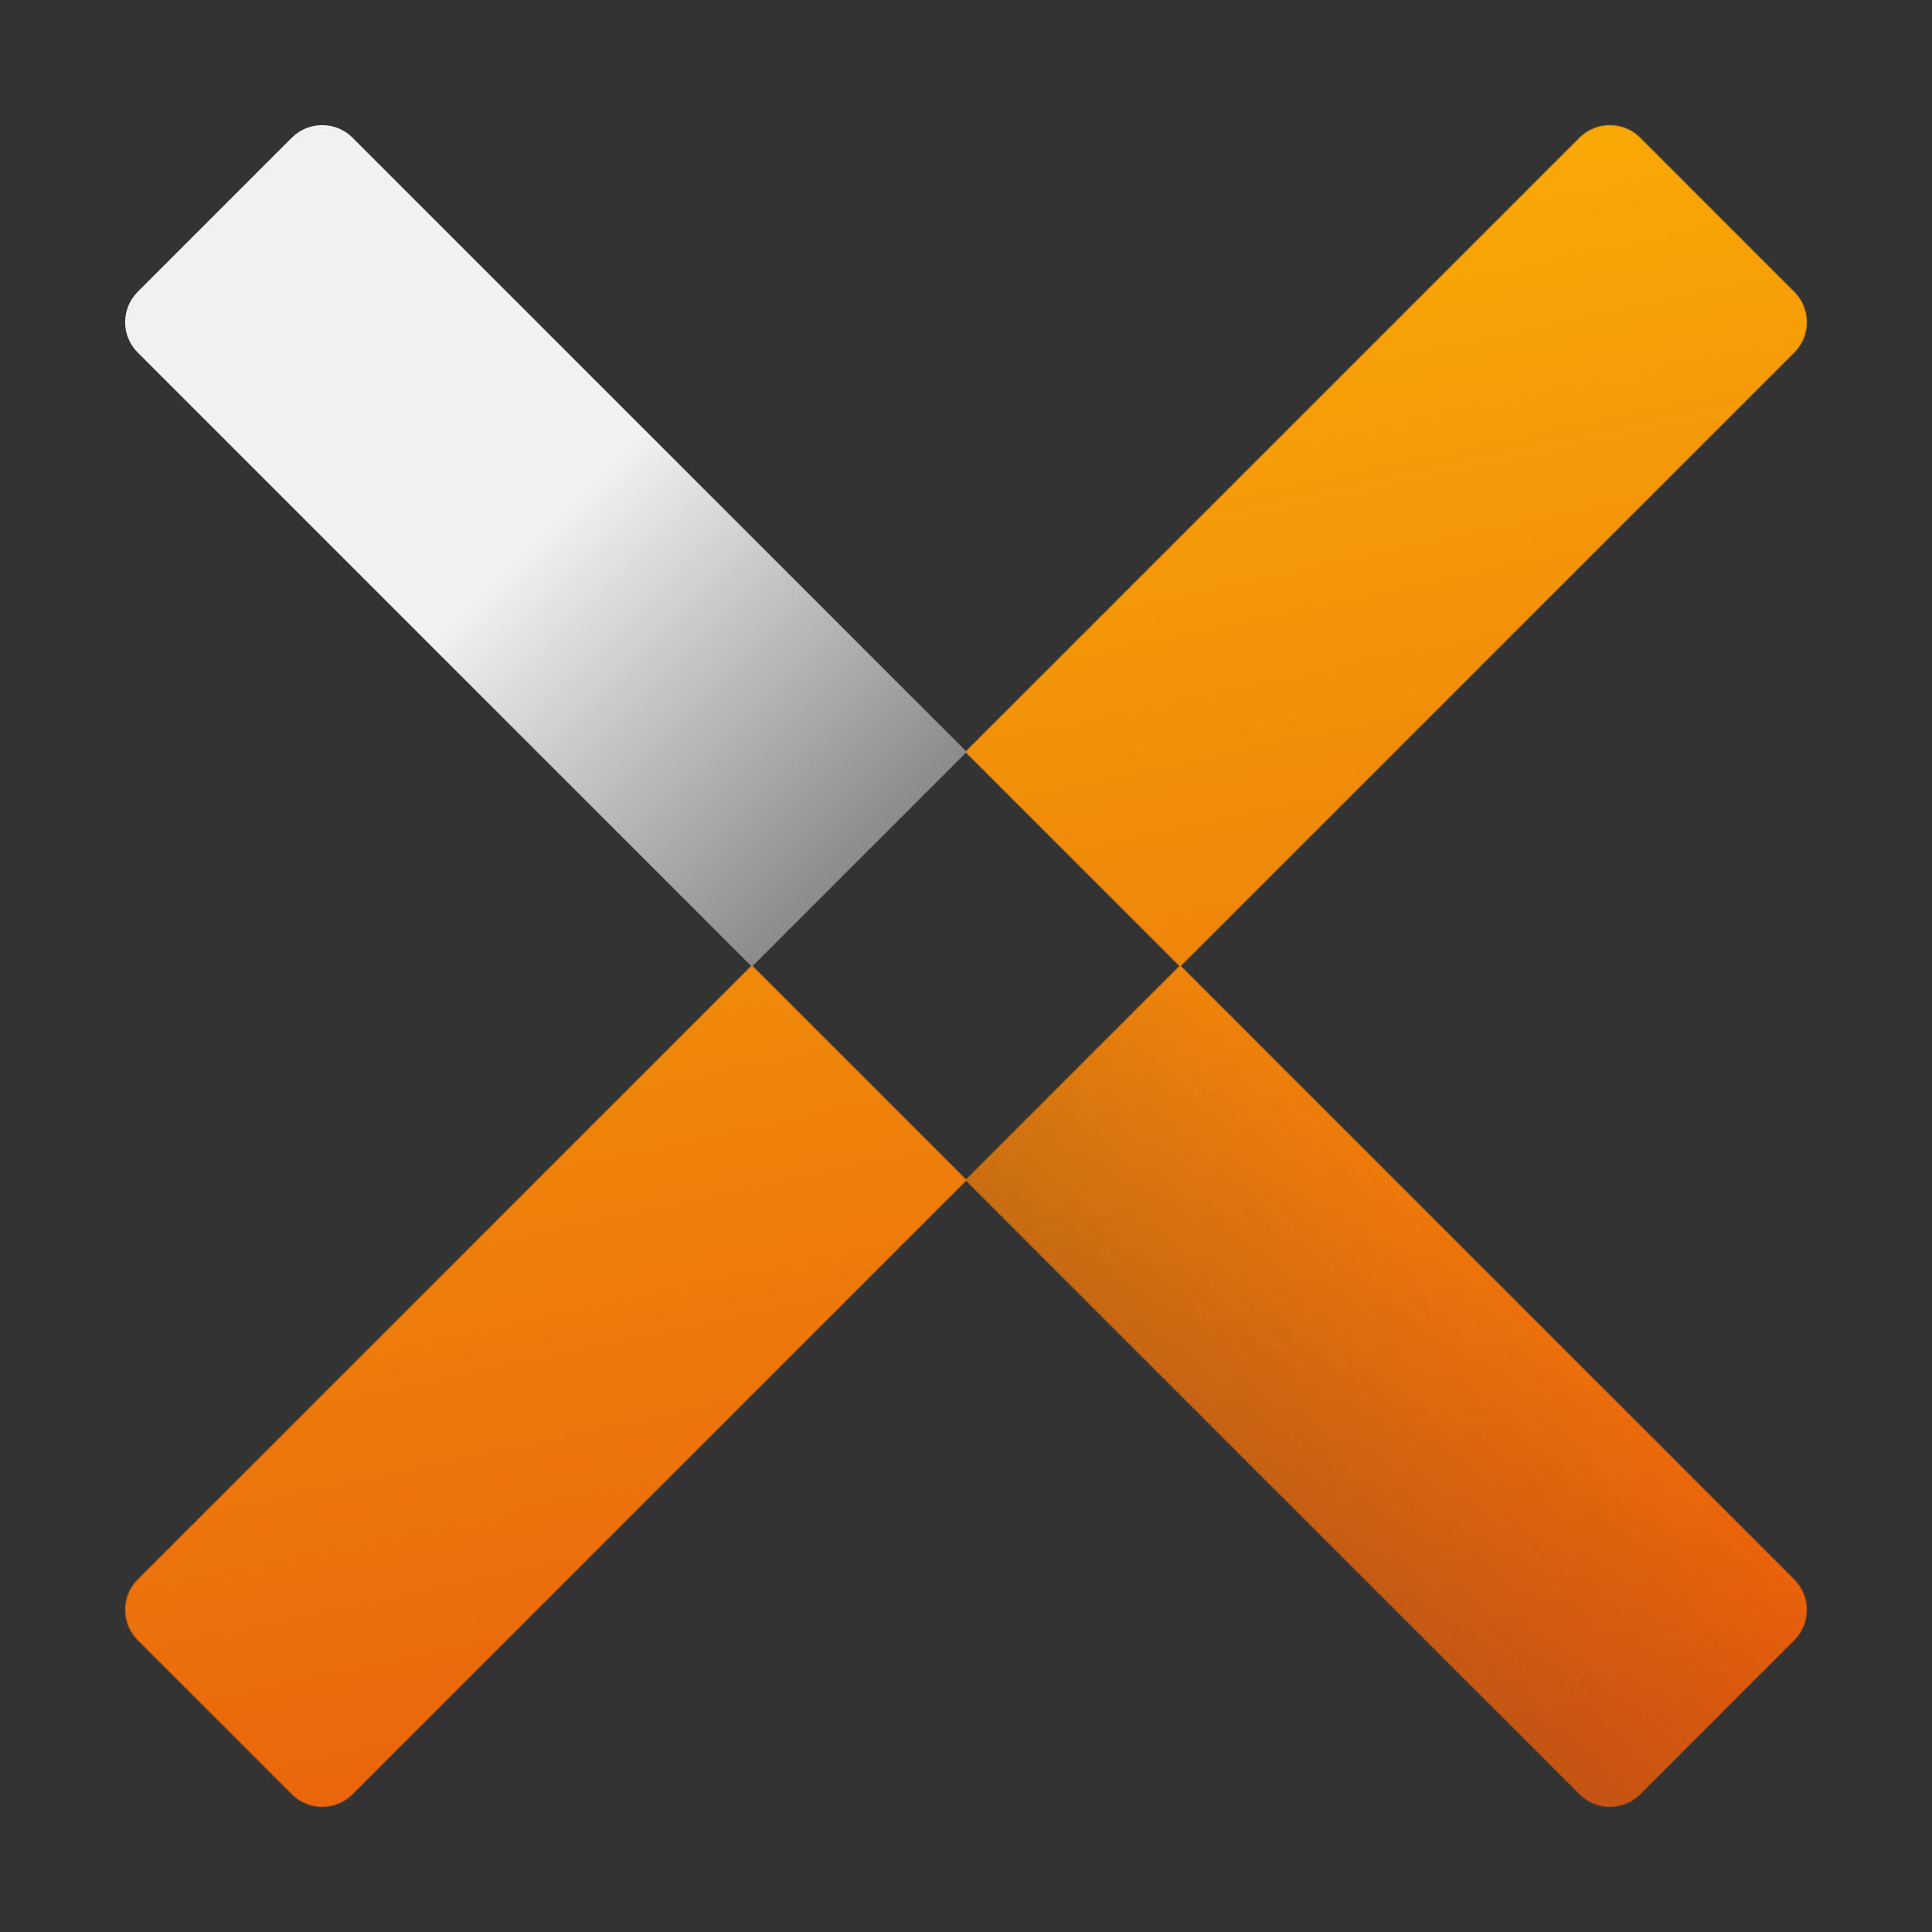 <svg width="2250" height="2250" viewBox="0 0 2250 2250" fill="none" xmlns="http://www.w3.org/2000/svg">
<rect x="0" y="0" width="2250" height="2250" fill="#333333" stroke="none"/>
<mask id="mask0_90_194" style="mask-type:alpha" maskUnits="userSpaceOnUse" x="145" y="145" width="1960" height="1960">
<path d="M1125.85 1374.35L410.561 2089.64C391.035 2109.17 359.376 2109.17 339.85 2089.64L160.355 1910.15C140.829 1890.62 140.829 1858.96 160.355 1839.44L875.645 1124.15L1125.85 1374.35Z" fill="url(#paint0_linear_90_194)"/>
<path d="M1374.36 1124.15L2089.65 1839.44C2109.17 1858.96 2109.17 1890.62 2089.65 1910.15L1910.15 2089.65C1890.62 2109.17 1858.97 2109.17 1839.44 2089.65L1124.15 1374.35L1374.36 1124.15Z" fill="url(#paint1_linear_90_194)"/>
<path d="M1124.15 875.648L1839.44 160.356C1858.97 140.83 1890.62 140.83 1910.15 160.356L2089.64 339.851C2109.17 359.378 2109.17 391.036 2089.64 410.562L1374.35 1125.85L1124.15 875.648Z" fill="url(#paint2_linear_90_194)"/>
</mask>
<g mask="url(#mask0_90_194)">
<path d="M40.997 1011.56L966.686 932.22L1095 -1.667L2149 -1.667V2125H40.997L40.997 1011.56Z" fill="url(#paint3_linear_90_194)"/>
</g>
<path d="M875.657 1125.85L160.367 410.562C140.841 391.036 140.841 359.377 160.367 339.851L339.862 160.356C359.388 140.829 391.047 140.829 410.573 160.356L1125.86 875.648L875.657 1125.85Z" fill="url(#paint4_linear_90_194)"/>
<defs>
<linearGradient id="paint0_linear_90_194" x1="750.528" y1="1749.68" x2="500.322" y2="1499.47" gradientUnits="userSpaceOnUse">
<stop stop-color="white"/>
</linearGradient>
<linearGradient id="paint1_linear_90_194" x1="1749.68" y1="1499.47" x2="1499.47" y2="1749.68" gradientUnits="userSpaceOnUse">
<stop stop-color="white"/>
<stop offset="1" stop-color="white" stop-opacity="0.8"/>
</linearGradient>
<linearGradient id="paint2_linear_90_194" x1="1499.47" y1="500.324" x2="1749.68" y2="750.53" gradientUnits="userSpaceOnUse">
<stop stop-color="white"/>
</linearGradient>
<linearGradient id="paint3_linear_90_194" x1="1317.66" y1="2125" x2="864.757" y2="-0.051" gradientUnits="userSpaceOnUse">
<stop stop-color="#E95C0B"/>
<stop offset="0.5" stop-color="#F08A0A"/>
<stop offset="1" stop-color="#FFB703"/>
</linearGradient>
<linearGradient id="paint4_linear_90_194" x1="250.115" y1="250.103" x2="1000.76" y2="1000.75" gradientUnits="userSpaceOnUse">
<stop offset="0.5" stop-color="#F1F1F1"/>
<stop offset="1" stop-color="#8B8B8B"/>
</linearGradient>
</defs>
</svg>
